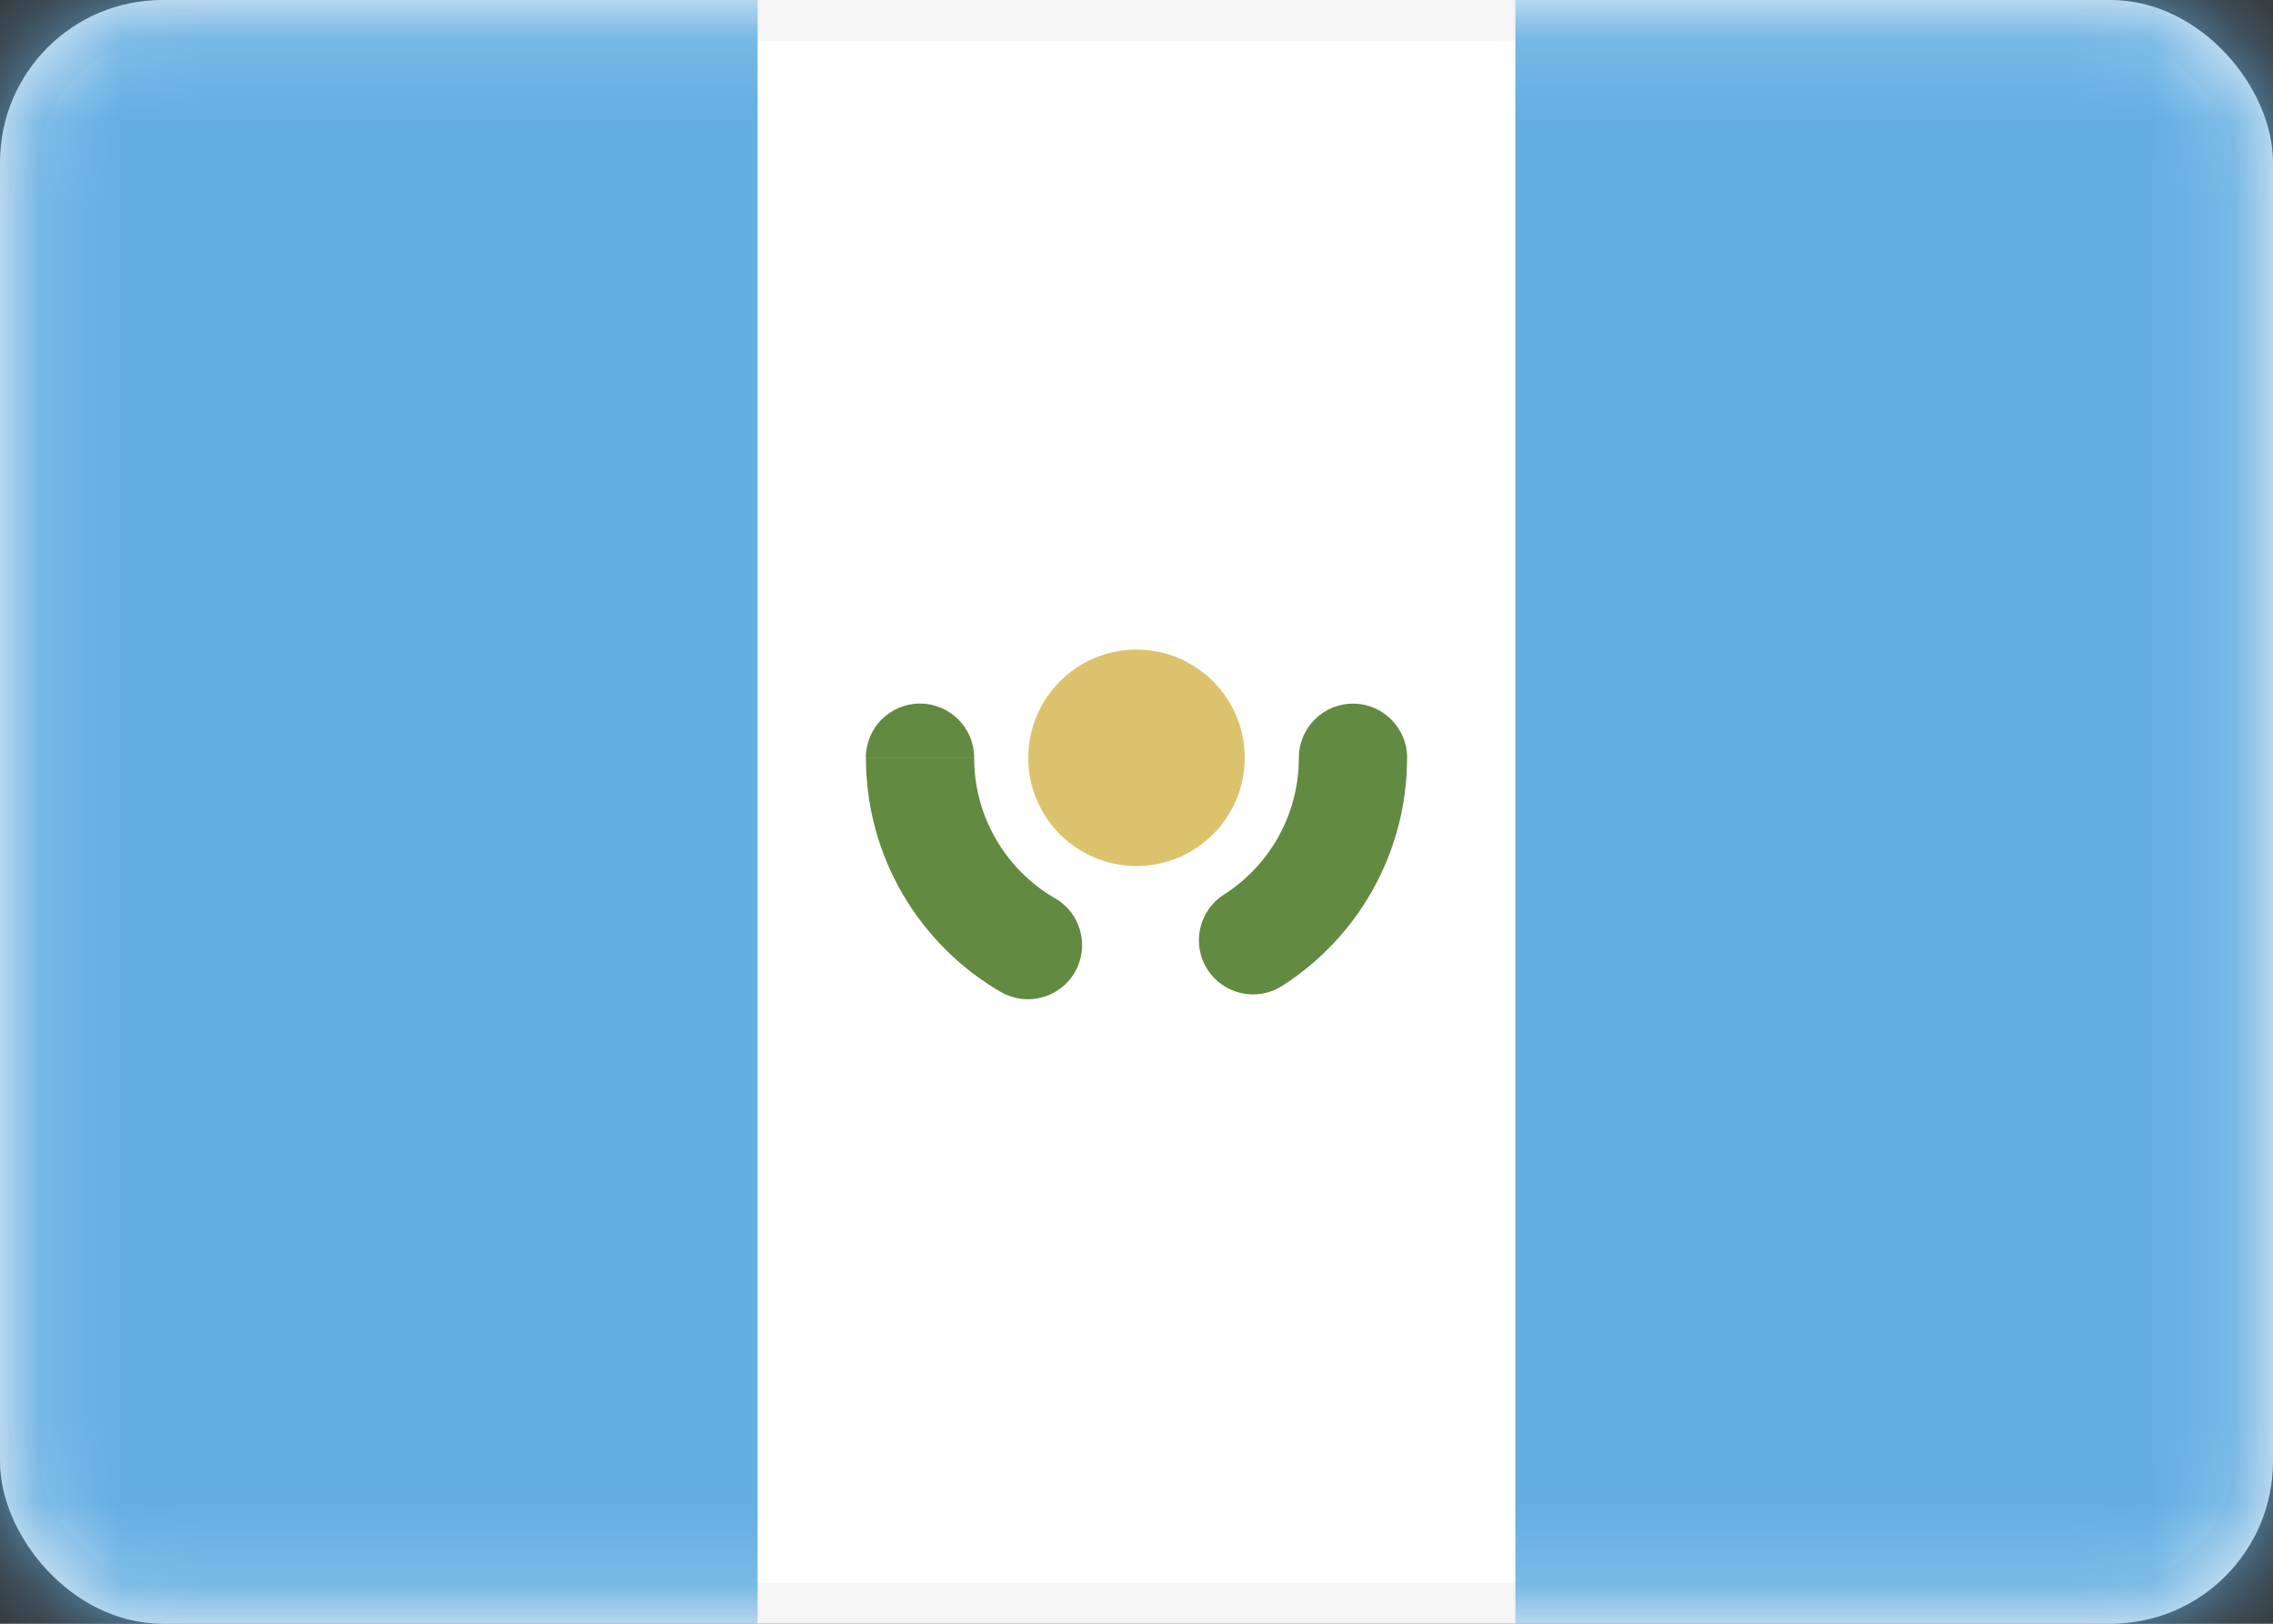 <svg fill="none" height="20" viewBox="0 0 28 20" width="28" xmlns="http://www.w3.org/2000/svg" xmlns:xlink="http://www.w3.org/1999/xlink"><rect x="0" y="0" width="28" height="20" fill="#333333" stroke="none"/><mask id="a" height="20" maskUnits="userSpaceOnUse" width="28" x="0" y="0"><rect fill="#fff" height="19.5" rx="1.75" stroke="#fff" stroke-width=".5" width="27.5" x=".25" y=".25"/></mask><rect fill="#fff" height="19.5" rx="1.75" stroke="#f5f5f5" stroke-width=".5" width="27.5" x=".25" y=".25"/><g mask="url(#a)"><path d="m18.667 0h9.333v20h-9.333z" fill="#63aee3"/><path clip-rule="evenodd" d="m0 20h9.333v-20h-9.333z" fill="#63aee3" fill-rule="evenodd"/><path d="m12 9.333c0-.368-.298-.667-.667-.667s-.667.298-.667.667zm.329 2.885c.319.185.726.076.911-.242.185-.319.076-.727-.242-.911zm2.747-1.198c-.31.198-.401.611-.202.921.198.31.611.401.921.202zm2.258-1.686c0-.368-.298-.667-.667-.667-.368 0-.667.298-.667.667zm-6.667 0c0 1.233.67 2.309 1.662 2.885l.669-1.153c-.598-.347-.998-.993-.998-1.732zm5.127 2.81c.924-.591 1.539-1.628 1.539-2.81h-1.333c0 .708-.367 1.33-.924 1.686z" fill="#628a40"/><path clip-rule="evenodd" d="m14 10.667c.736 0 1.333-.597 1.333-1.333 0-.736-.597-1.333-1.333-1.333s-1.333.597-1.333 1.333c0 .736.597 1.333 1.333 1.333z" fill="#dcc26d" fill-rule="evenodd"/></g></svg>